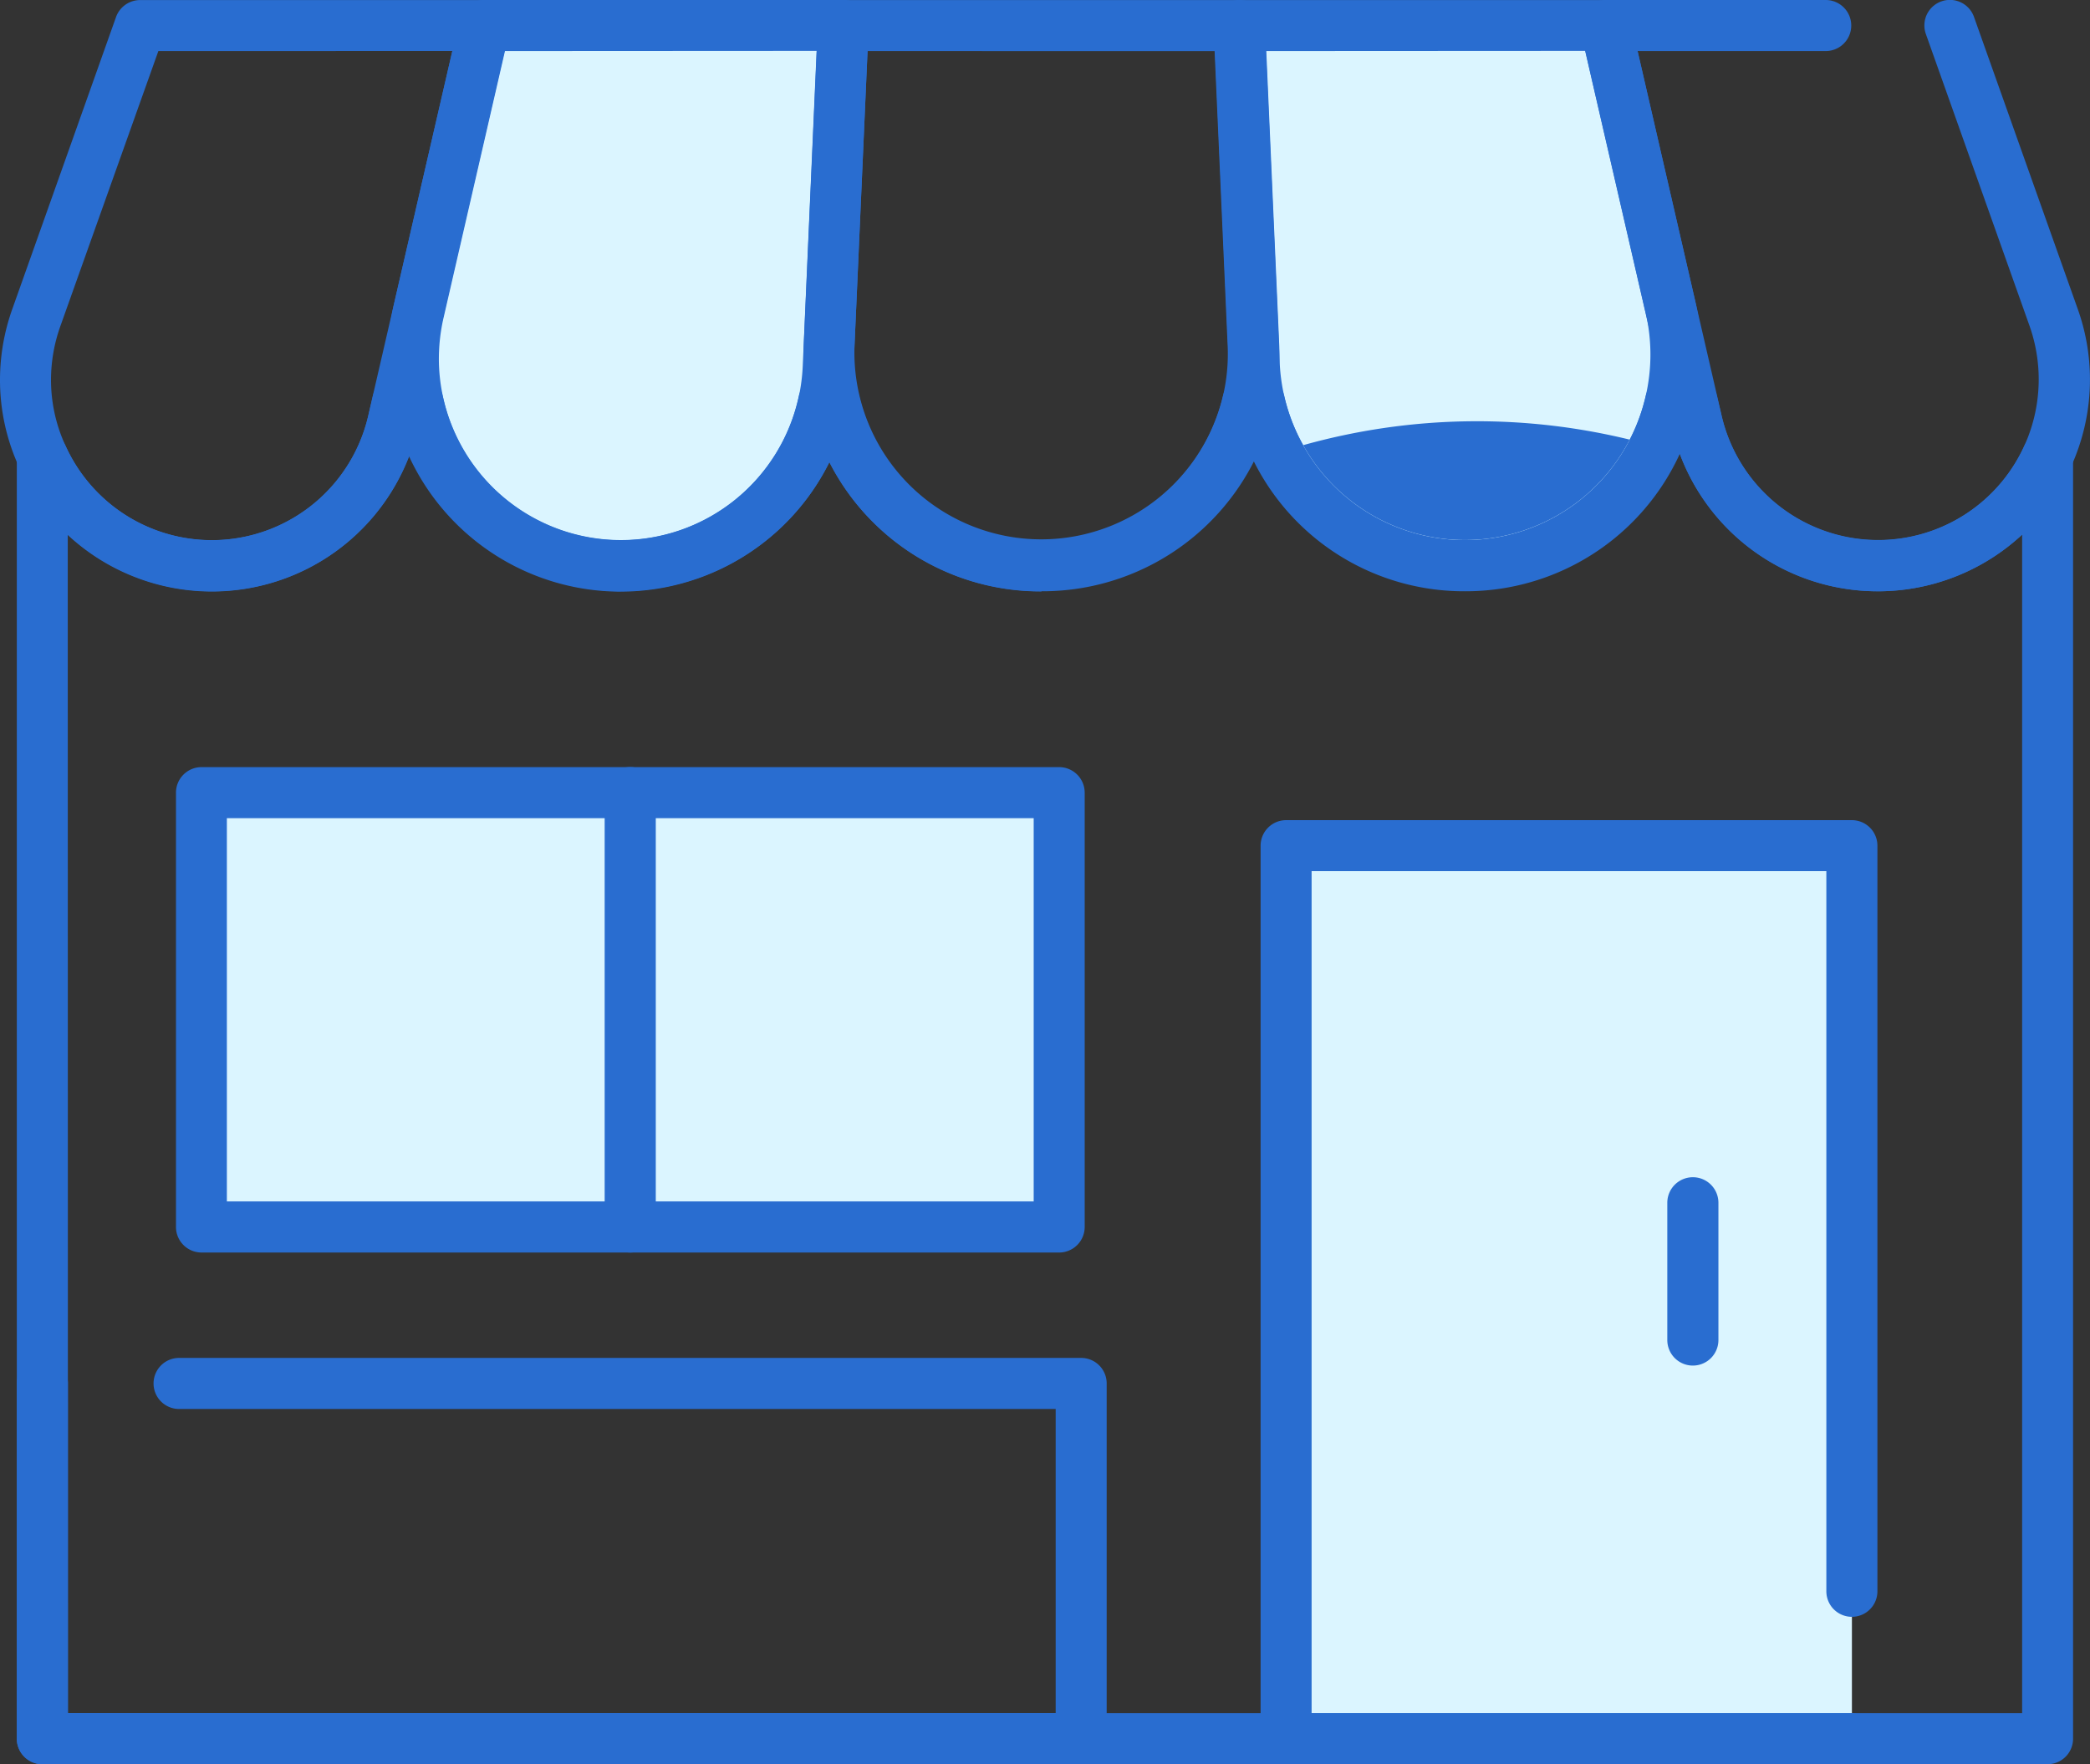 <svg xmlns="http://www.w3.org/2000/svg" width="36.307" height="30.647" viewBox="0 0 36.307 30.647">
  <rect x="0" y="0" width="36.307" height="30.647" fill="#333333" stroke="none"/>
  <g id="グループ_114" data-name="グループ 114" transform="translate(-4379.553 -2446.607)">
    <g id="グループ_110" data-name="グループ 110" transform="translate(4383.05 2447.052)">
      <g id="グループ_109" data-name="グループ 109" transform="translate(3.681)">
        <g id="グループ_108" data-name="グループ 108">
          <path id="パス_178" data-name="パス 178" d="M4393.093,2446.983l-.245,5.531-.019.408a3.532,3.532,0,0,1-.076.6,3.606,3.606,0,0,1-7.05,0,3.5,3.5,0,0,1-.081-.75,3.6,3.6,0,0,1,.094-.817l1.146-4.97Z" transform="translate(-4385.623 -2446.983)" fill="#dbf5ff"/>
          <path id="パス_179" data-name="パス 179" d="M4405.255,2453.519a3.664,3.664,0,0,1-7.144,0,3.585,3.585,0,0,1-.09-.653l-.016-.351-.245-5.532h6.361l1.128,4.9A3.651,3.651,0,0,1,4405.255,2453.519Z" transform="translate(-4383.409 -2446.983)" fill="#dbf5ff"/>
        </g>
      </g>
      <rect id="長方形_1157" data-name="長方形 1157" width="14.904" height="7.544" transform="translate(0 13.326)" fill="#dbf5ff"/>
      <rect id="長方形_1158" data-name="長方形 1158" width="9.83" height="15.516" transform="translate(18.844 14.243)" fill="#dbf5ff"/>
    </g>
    <g id="グループ_113" data-name="グループ 113" transform="translate(4379.553 2446.607)">
      <g id="グループ_112" data-name="グループ 112">
        <path id="パス_180" data-name="パス 180" d="M4415.08,2476.246h-34.835a.444.444,0,0,1-.445-.445v-22.27a.444.444,0,0,1,.848-.185,2.789,2.789,0,0,0,5.258-.526l.079-.341a.445.445,0,0,1,.433-.344h.348a.444.444,0,0,1,.434.351,3.162,3.162,0,0,0,6.183,0,.444.444,0,0,1,.434-.351H4394a.444.444,0,0,1,.432.343,3.246,3.246,0,0,0,6.321,0,.444.444,0,0,1,.432-.343h.2a.445.445,0,0,1,.433.346,3.221,3.221,0,0,0,6.278,0,.444.444,0,0,1,.433-.345h.374a.443.443,0,0,1,.431.344l.08.339a2.79,2.79,0,0,0,5.259.527.444.444,0,0,1,.848.185v22.27A.444.444,0,0,1,4415.08,2476.246Zm-34.392-.888h33.948v-20.471a3.678,3.678,0,0,1-5.946-1.4,11.17,11.17,0,0,0-11.094,2.386,4.114,4.114,0,0,1-3.681-2.245,4.048,4.048,0,0,1-7.3-.1,3.677,3.677,0,0,1-5.93,1.364Z" transform="translate(-4379.508 -2445.599)" fill="#296dd0"/>
        <g id="グループ_111" data-name="グループ 111">
          <path id="パス_181" data-name="パス 181" d="M4383.234,2456.878a3.688,3.688,0,0,1-3.349-2.156,3.615,3.615,0,0,1-.332-1.517,3.665,3.665,0,0,1,.216-1.236l1.8-5.067a.445.445,0,0,1,.418-.294h5.978a.443.443,0,0,1,.432.542l-1.586,6.878A3.656,3.656,0,0,1,4383.234,2456.878Zm-.93-9.384-1.7,4.772a2.789,2.789,0,0,0-.165.938,2.722,2.722,0,0,0,.253,1.148,2.789,2.789,0,0,0,5.258-.525l.44-1.907,1.021-4.427Z" transform="translate(-4379.553 -2446.607)" fill="#296dd0"/>
          <path id="パス_182" data-name="パス 182" d="M4389.3,2456.878a4.07,4.07,0,0,1-3.958-3.2,3.975,3.975,0,0,1-.09-.843,4.108,4.108,0,0,1,.1-.916l1.146-4.97a.443.443,0,0,1,.433-.344h6.231a.446.446,0,0,1,.321.137.439.439,0,0,1,.122.327l-.263,5.938a4.038,4.038,0,0,1-4.045,3.869Zm-2.013-9.384-1.065,4.626a3.186,3.186,0,0,0-.083.717,3.082,3.082,0,0,0,.07.655,3.163,3.163,0,0,0,6.184,0,3.243,3.243,0,0,0,.067-.525l.241-5.476Z" transform="translate(-4378.515 -2446.607)" fill="#296dd0"/>
          <path id="パス_183" data-name="パス 183" d="M4395.488,2456.878a4.113,4.113,0,0,1-4.024-3.189,4.2,4.2,0,0,1-.1-1.127l.245-5.531a.444.444,0,0,1,.443-.423h6.882a.444.444,0,0,1,.443.423l.244,5.533a4.155,4.155,0,0,1-.1,1.125h0A4.115,4.115,0,0,1,4395.488,2456.878Zm-3.017-9.384-.226,5.108a3.246,3.246,0,0,0,6.4.885h0a3.2,3.2,0,0,0,.081-.883l-.226-5.109Z" transform="translate(-4377.4 -2446.607)" fill="#296dd0"/>
          <path id="パス_184" data-name="パス 184" d="M4401.75,2456.878a4.079,4.079,0,0,1-4-3.192,4,4,0,0,1-.1-.731l-.261-5.883a.445.445,0,0,1,.443-.464h6.361a.441.441,0,0,1,.431.344l1.129,4.9a4.075,4.075,0,0,1,0,1.837h0A4.089,4.089,0,0,1,4401.75,2456.878Zm-3.458-9.384.24,5.42a3.264,3.264,0,0,0,.078.572,3.221,3.221,0,0,0,6.28,0h0a3.21,3.21,0,0,0,0-1.44l-1.05-4.555Zm7.031,6.093Z" transform="translate(-4376.301 -2446.607)" fill="#296dd0"/>
          <path id="パス_185" data-name="パス 185" d="M4407.946,2456.878a3.659,3.659,0,0,1-3.583-2.851l-.457-1.978-1.129-4.9a.443.443,0,0,1,.433-.542h3.825a.443.443,0,1,1,0,.887h-3.268l1.46,6.333a2.79,2.79,0,1,0,5.348-1.561l-1.8-5.067a.443.443,0,1,1,.835-.3l1.8,5.067a3.646,3.646,0,0,1-.117,2.755A3.687,3.687,0,0,1,4407.946,2456.878Z" transform="translate(-4375.319 -2446.607)" fill="#296dd0"/>
        </g>
      </g>
      <path id="パス_186" data-name="パス 186" d="M4397.483,2466.31h-14.9a.444.444,0,0,1-.443-.445v-7.544a.444.444,0,0,1,.443-.443h14.9a.444.444,0,0,1,.443.443v7.544A.444.444,0,0,1,4397.483,2466.31Zm-14.459-.888h14.016v-6.657h-14.016Z" transform="translate(-4379.083 -2444.552)" fill="#296dd0"/>
      <path id="パス_187" data-name="パス 187" d="M4388.882,2466.31a.444.444,0,0,1-.444-.445v-7.544a.444.444,0,0,1,.888,0v7.544A.444.444,0,0,1,4388.882,2466.31Z" transform="translate(-4377.934 -2444.552)" fill="#296dd0"/>
      <path id="パス_188" data-name="パス 188" d="M4398.291,2473.615h-18.046a.444.444,0,0,1-.445-.445V2467a.444.444,0,0,1,.888,0v5.725h17.159v-5.281h-15.228a.443.443,0,0,1,0-.887h15.671a.443.443,0,0,1,.443.443v6.168A.444.444,0,0,1,4398.291,2473.615Z" transform="translate(-4379.508 -2442.968)" fill="#296dd0"/>
      <path id="パス_189" data-name="パス 189" d="M4408.346,2475.057h-9.829a.444.444,0,0,1-.443-.445V2459.1a.444.444,0,0,1,.443-.443h9.829a.444.444,0,0,1,.443.443v12.953a.443.443,0,1,1-.887,0v-12.51h-8.942v14.628h9.386a.444.444,0,0,1,0,.888Z" transform="translate(-4376.175 -2444.41)" fill="#296dd0"/>
      <path id="パス_190" data-name="パス 190" d="M4404.492,2467.175a.444.444,0,0,1-.443-.445v-2.383a.444.444,0,1,1,.888,0v2.383A.444.444,0,0,1,4404.492,2467.175Z" transform="translate(-4375.085 -2443.453)" fill="#296dd0"/>
    </g>
  </g>
</svg>
